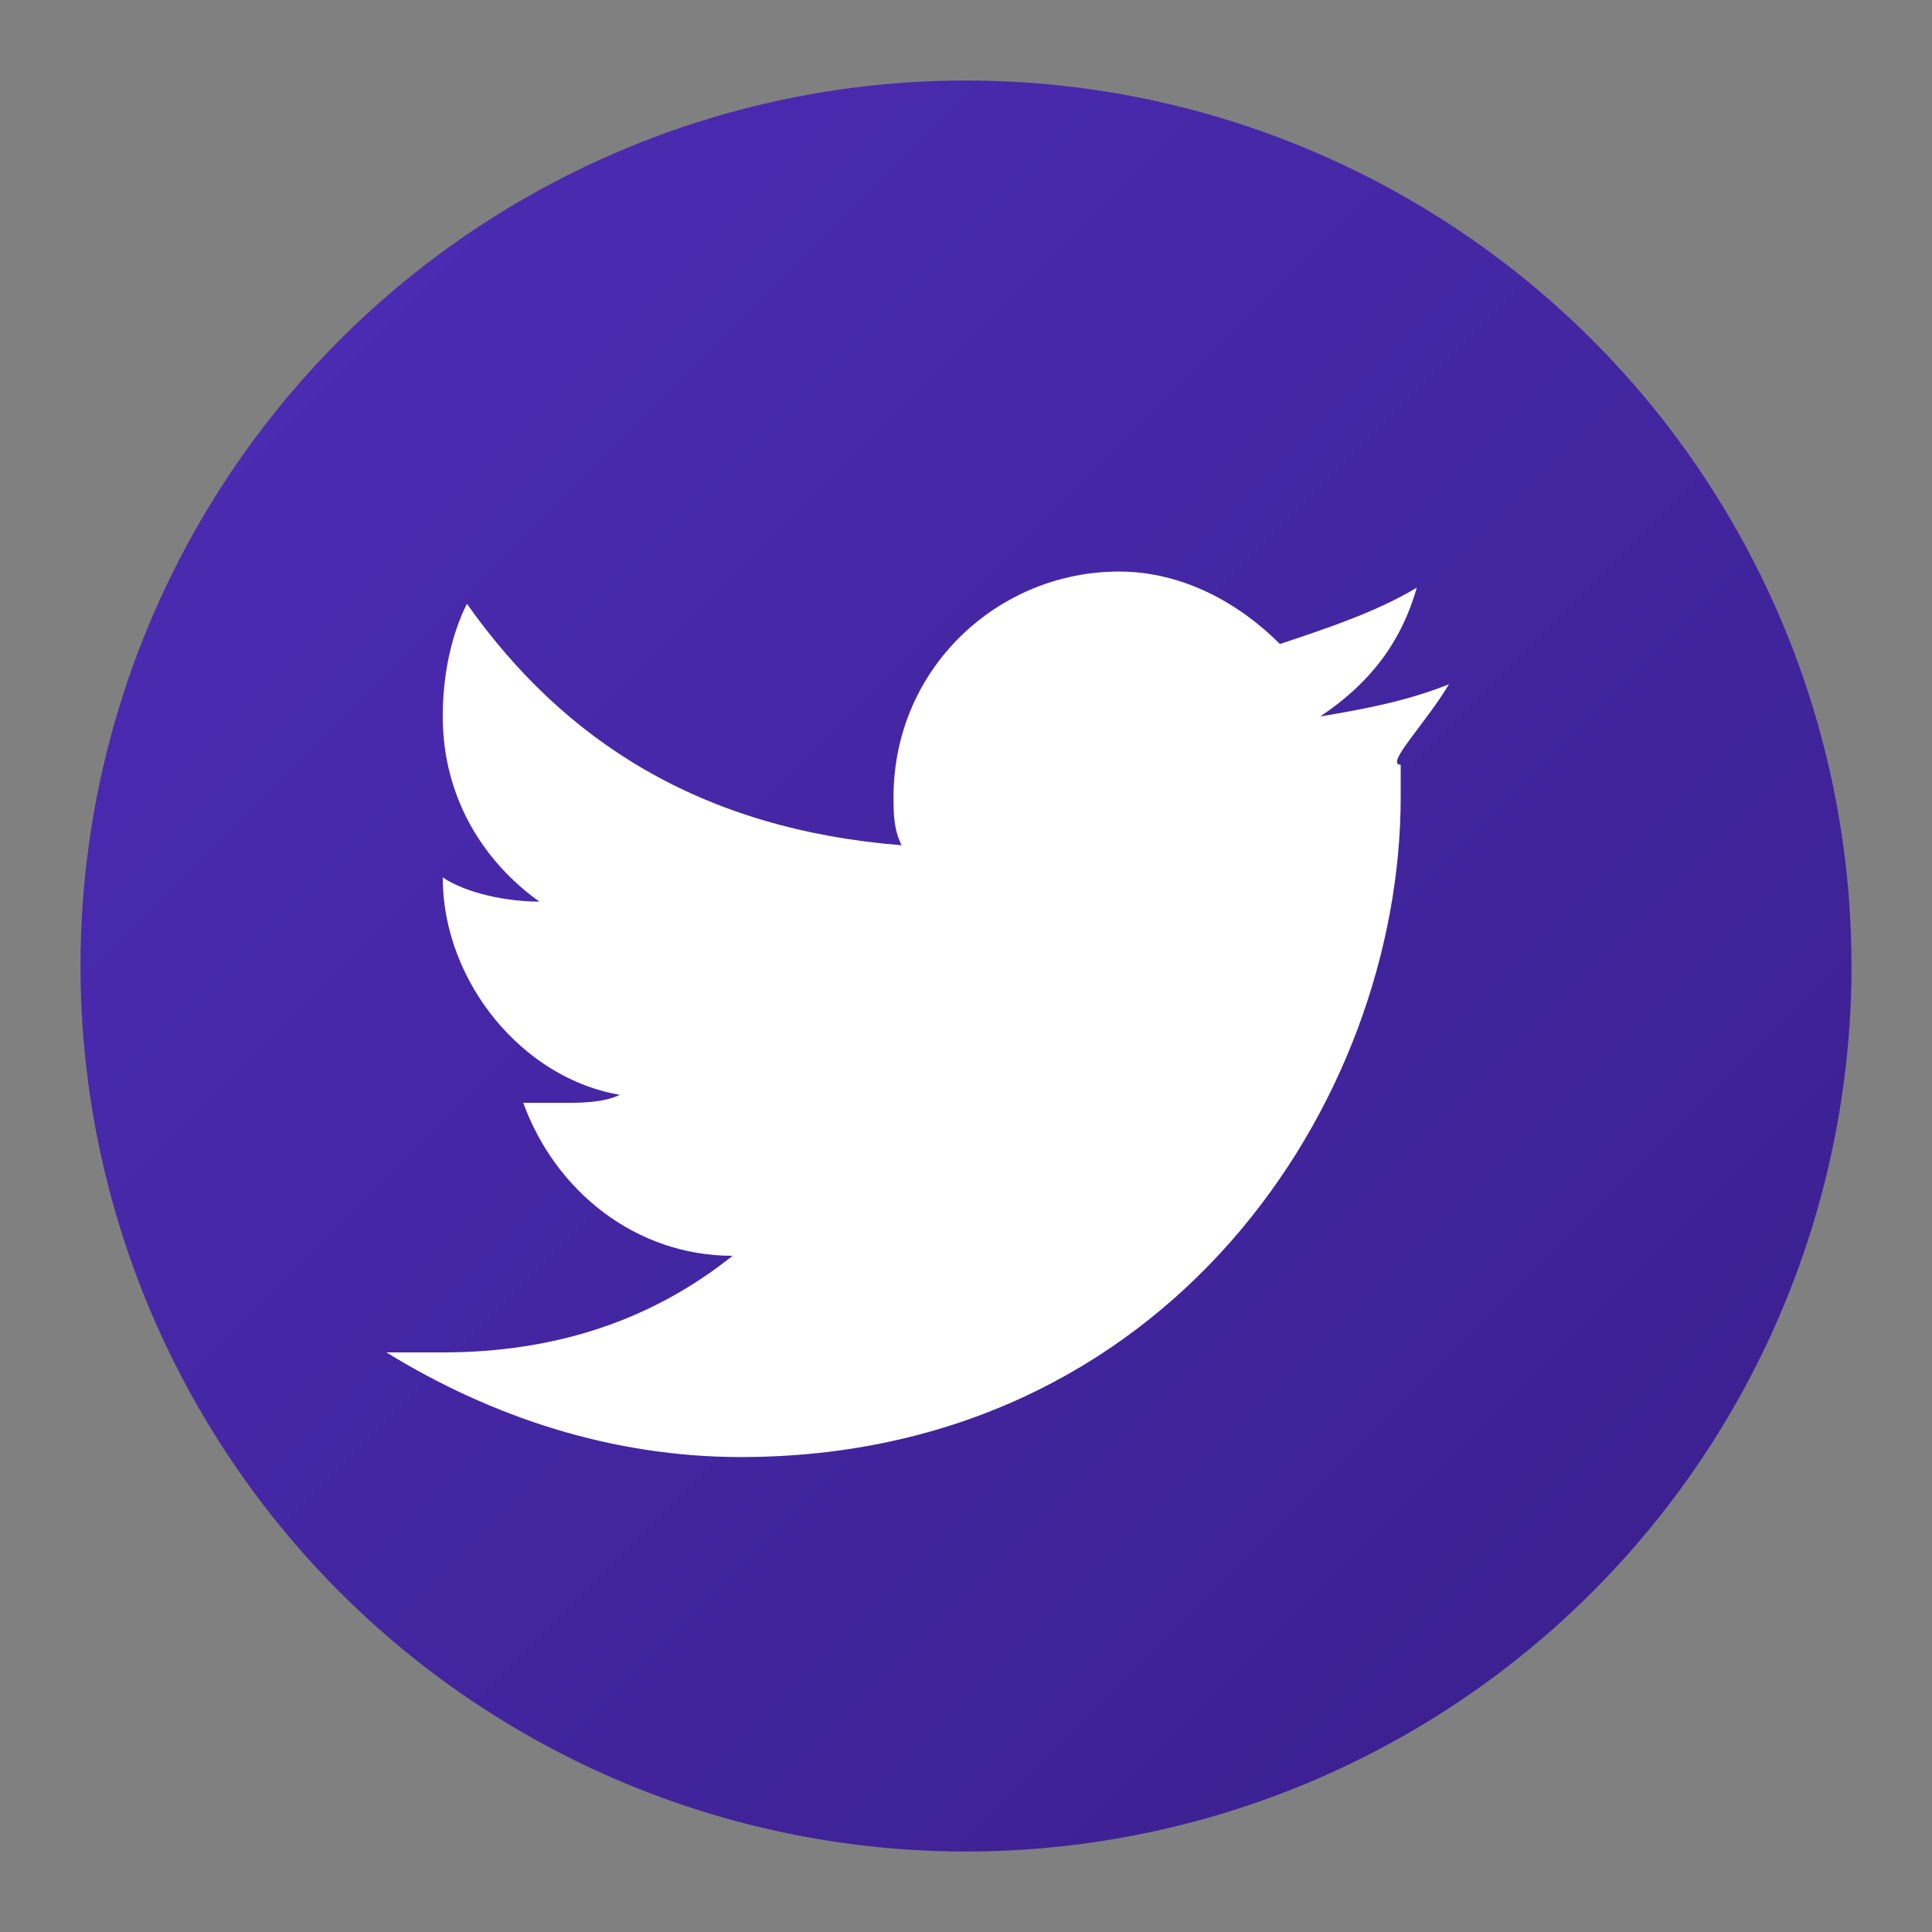 <?xml version="1.0" encoding="UTF-8" standalone="no"?>
<svg xmlns="http://www.w3.org/2000/svg" width="24" height="24" viewBox="0 0 24 24">
  <rect x="0" y="0" width="24" height="24" fill="#808080" stroke="none"/>
  <defs>
    <linearGradient id="gradientTwitter" x1="0%" y1="0%" x2="100%" y2="100%">
      <stop offset="0%" stop-color="#4D2DB7" />
      <stop offset="100%" stop-color="#3A1F8C" />
    </linearGradient>
  </defs>
  
  <circle cx="12" cy="12" r="11" fill="url(#gradientTwitter)" />
  <path d="M18,8.5c-0.5,0.2-1,0.3-1.6,0.4c0.6-0.4,1-0.9,1.2-1.6c-0.5,0.3-1.1,0.5-1.7,0.7c-0.5-0.5-1.2-0.9-2-0.9c-1.5,0-2.8,1.2-2.8,2.8c0,0.2,0,0.4,0.1,0.6C8.7,10.3,7,9.2,5.8,7.5C5.6,7.9,5.5,8.4,5.5,8.9c0,1,0.5,1.8,1.2,2.3c-0.4,0-0.9-0.1-1.2-0.3v0c0,1.3,1,2.5,2.2,2.7c-0.2,0.1-0.5,0.1-0.7,0.1c-0.2,0-0.4,0-0.5,0c0.4,1.1,1.4,1.9,2.6,1.9c-1,0.8-2.2,1.2-3.6,1.2c-0.2,0-0.5,0-0.7,0c1.3,0.8,2.8,1.3,4.4,1.3c5.3,0,8.2-4.4,8.2-8.2c0-0.1,0-0.3,0-0.4C17.2,9.5,17.7,9,18,8.5z" fill="white"/>
</svg>
